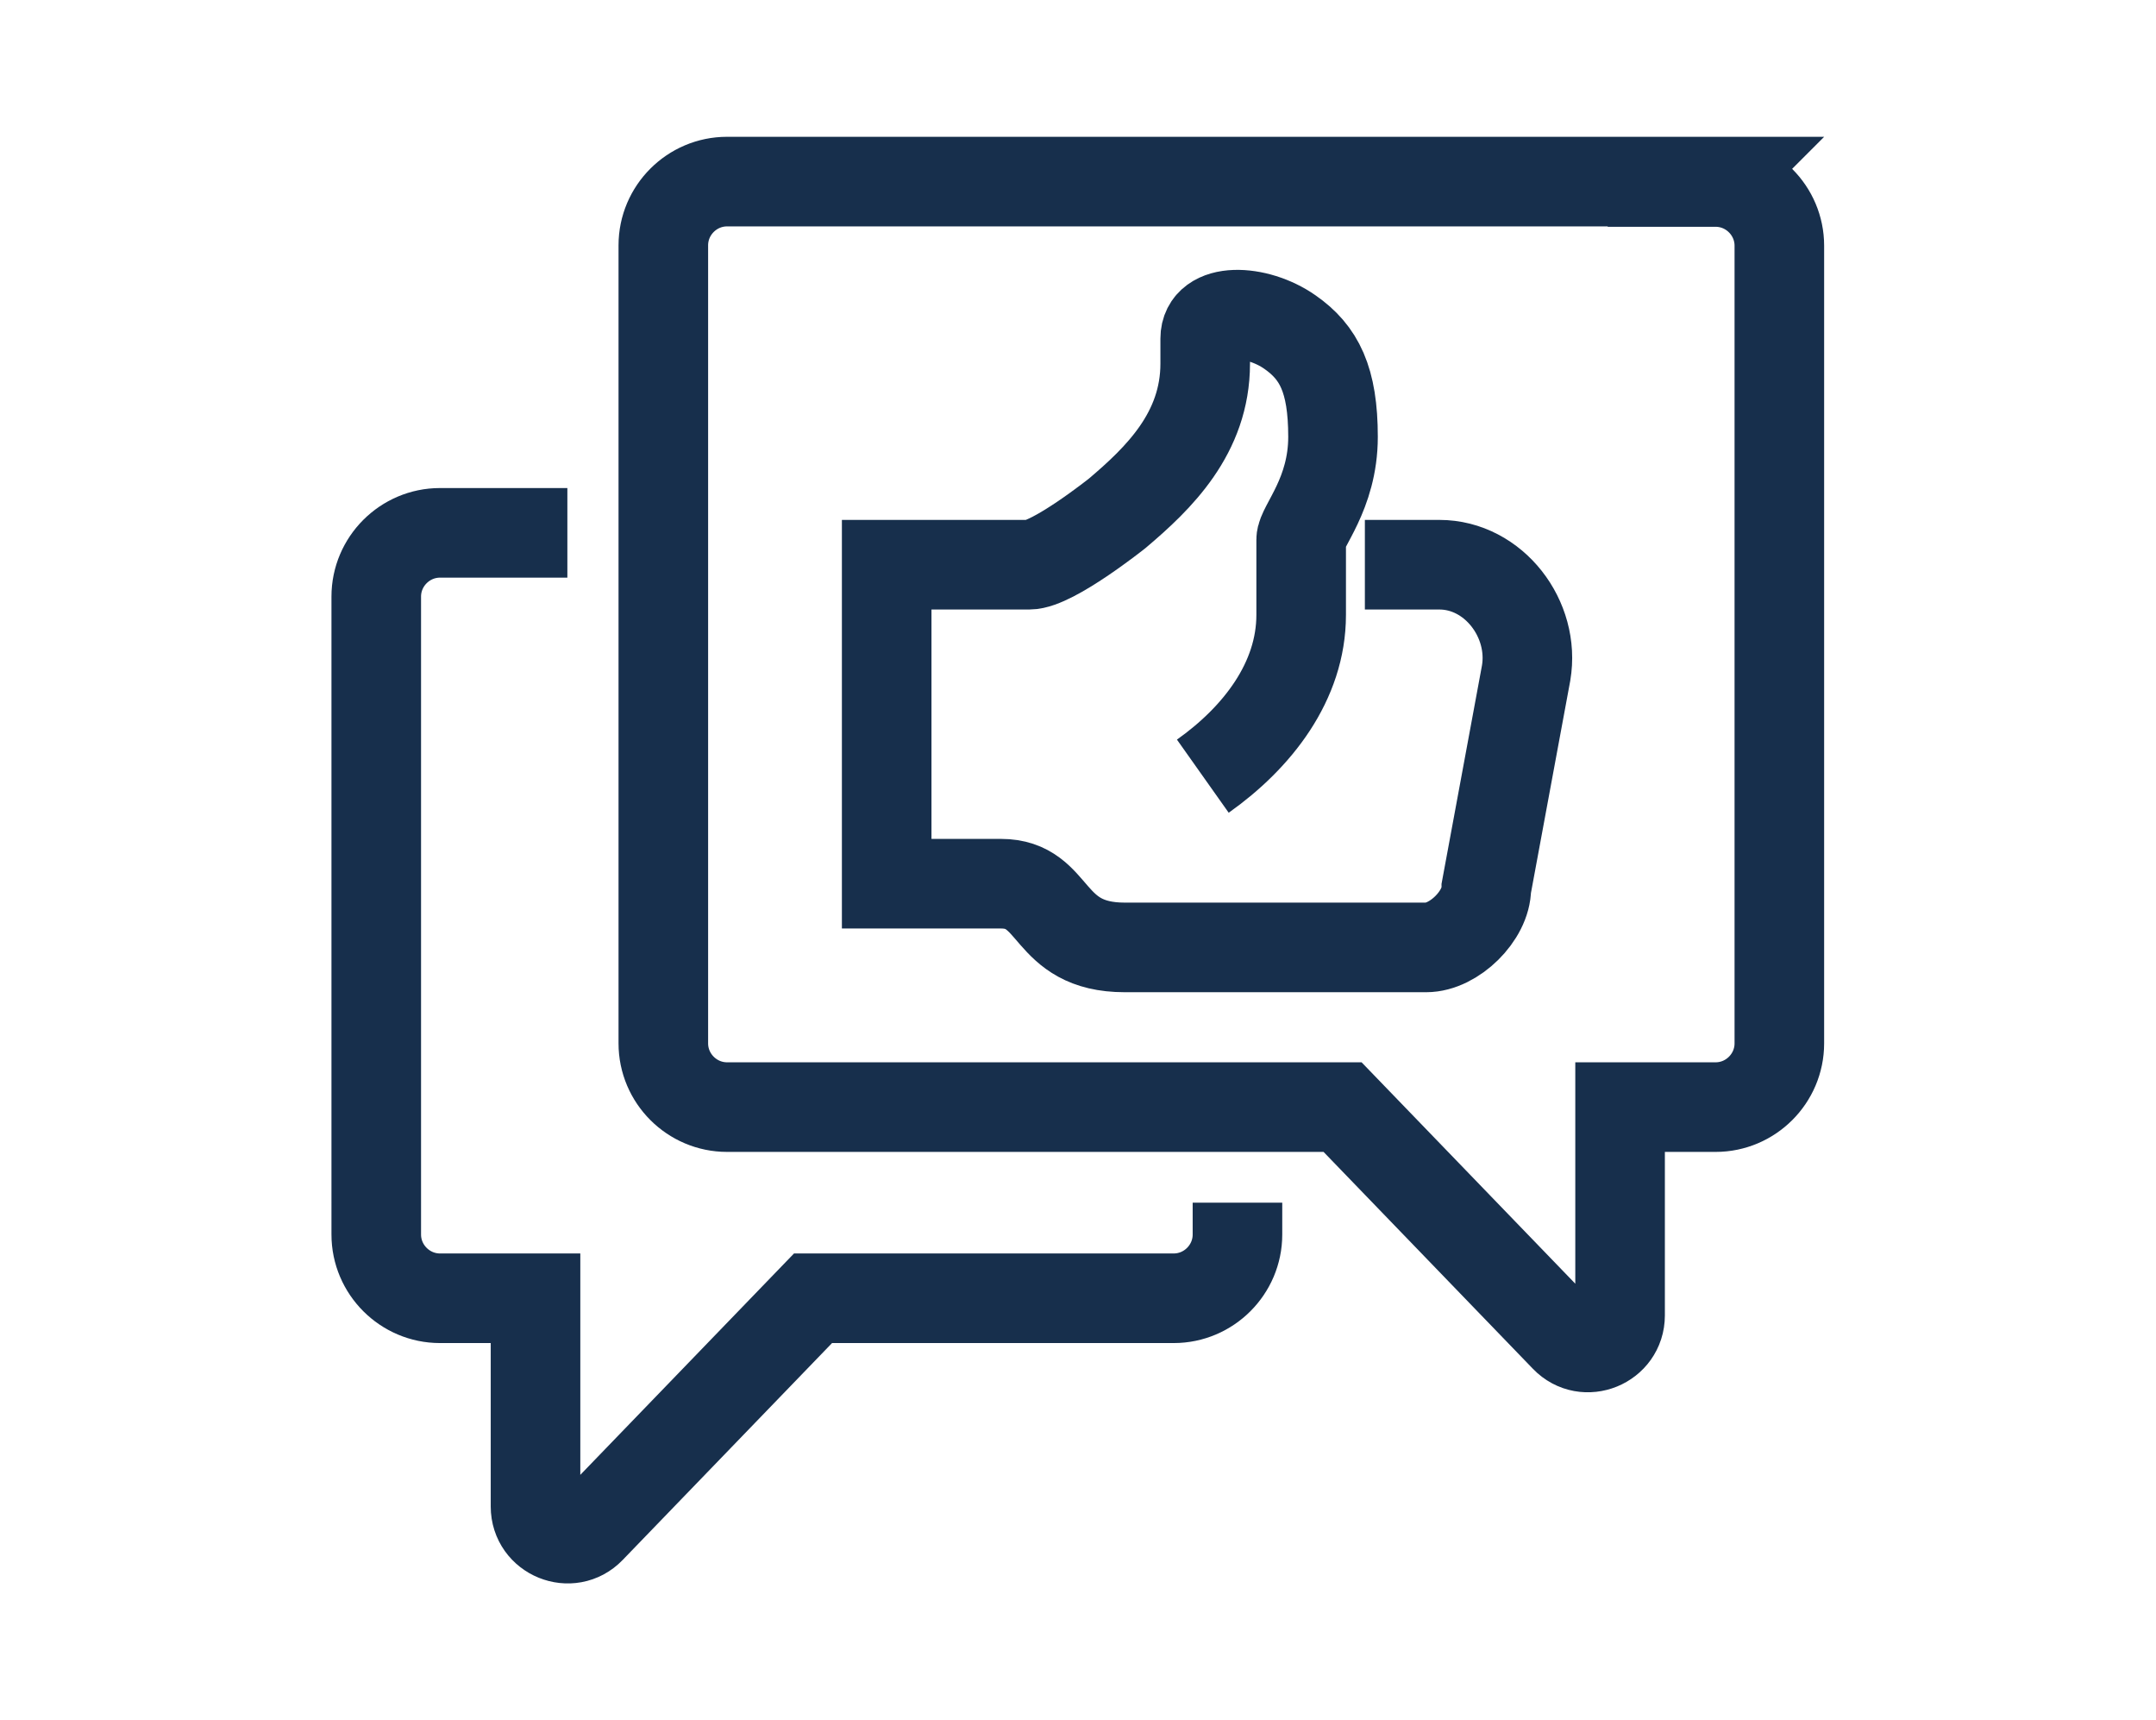 <?xml version="1.0" encoding="UTF-8"?>
<svg id="Layer_2" data-name="Layer 2" xmlns="http://www.w3.org/2000/svg" viewBox="0 0 54.15 43.2">
  <defs>
    <style>
      .cls-1 {
        fill: none;
        stroke: #172f4c;
        stroke-miterlimit: 8;
        stroke-width: 2.25px;
      }
    </style>
  </defs>
  <path class="cls-1" d="M43.1,4.56H18.26c-.88,0-1.6,.72-1.6,1.6V26.2c0,.88,.72,1.6,1.6,1.6h15.46l5.59,5.79c.5,.52,1.38,.16,1.38-.56v-5.23h2.4c.88,0,1.6-.72,1.6-1.6V6.17c0-.88-.72-1.6-1.6-1.6Z"/>
  <path class="cls-1" d="M31.08,30.2v.8c0,.88-.72,1.6-1.6,1.6h-9.06l-5.59,5.79c-.5,.52-1.38,.16-1.38-.56v-5.23h-2.4c-.88,0-1.6-.72-1.6-1.6V14.98c0-.88,.72-1.6,1.6-1.6h3.2"/>
  <path class="cls-1" d="M30.21,19.49c1.37-.97,2.47-2.38,2.47-4.05v-1.89c0-.32,.8-1.14,.8-2.58s-.35-2.12-1.08-2.63c-.84-.59-2.13-.63-2.13,.16v.63c0,1.75-1.17,2.88-2.21,3.76,0,0-1.62,1.29-2.21,1.29h-3.58v8.01h2.87c1.42,0,1.11,1.6,3.11,1.6h7.57c.7,0,1.51-.8,1.51-1.49l1-5.4c.23-1.35-.81-2.72-2.18-2.72h-1.87"/>
</svg>
